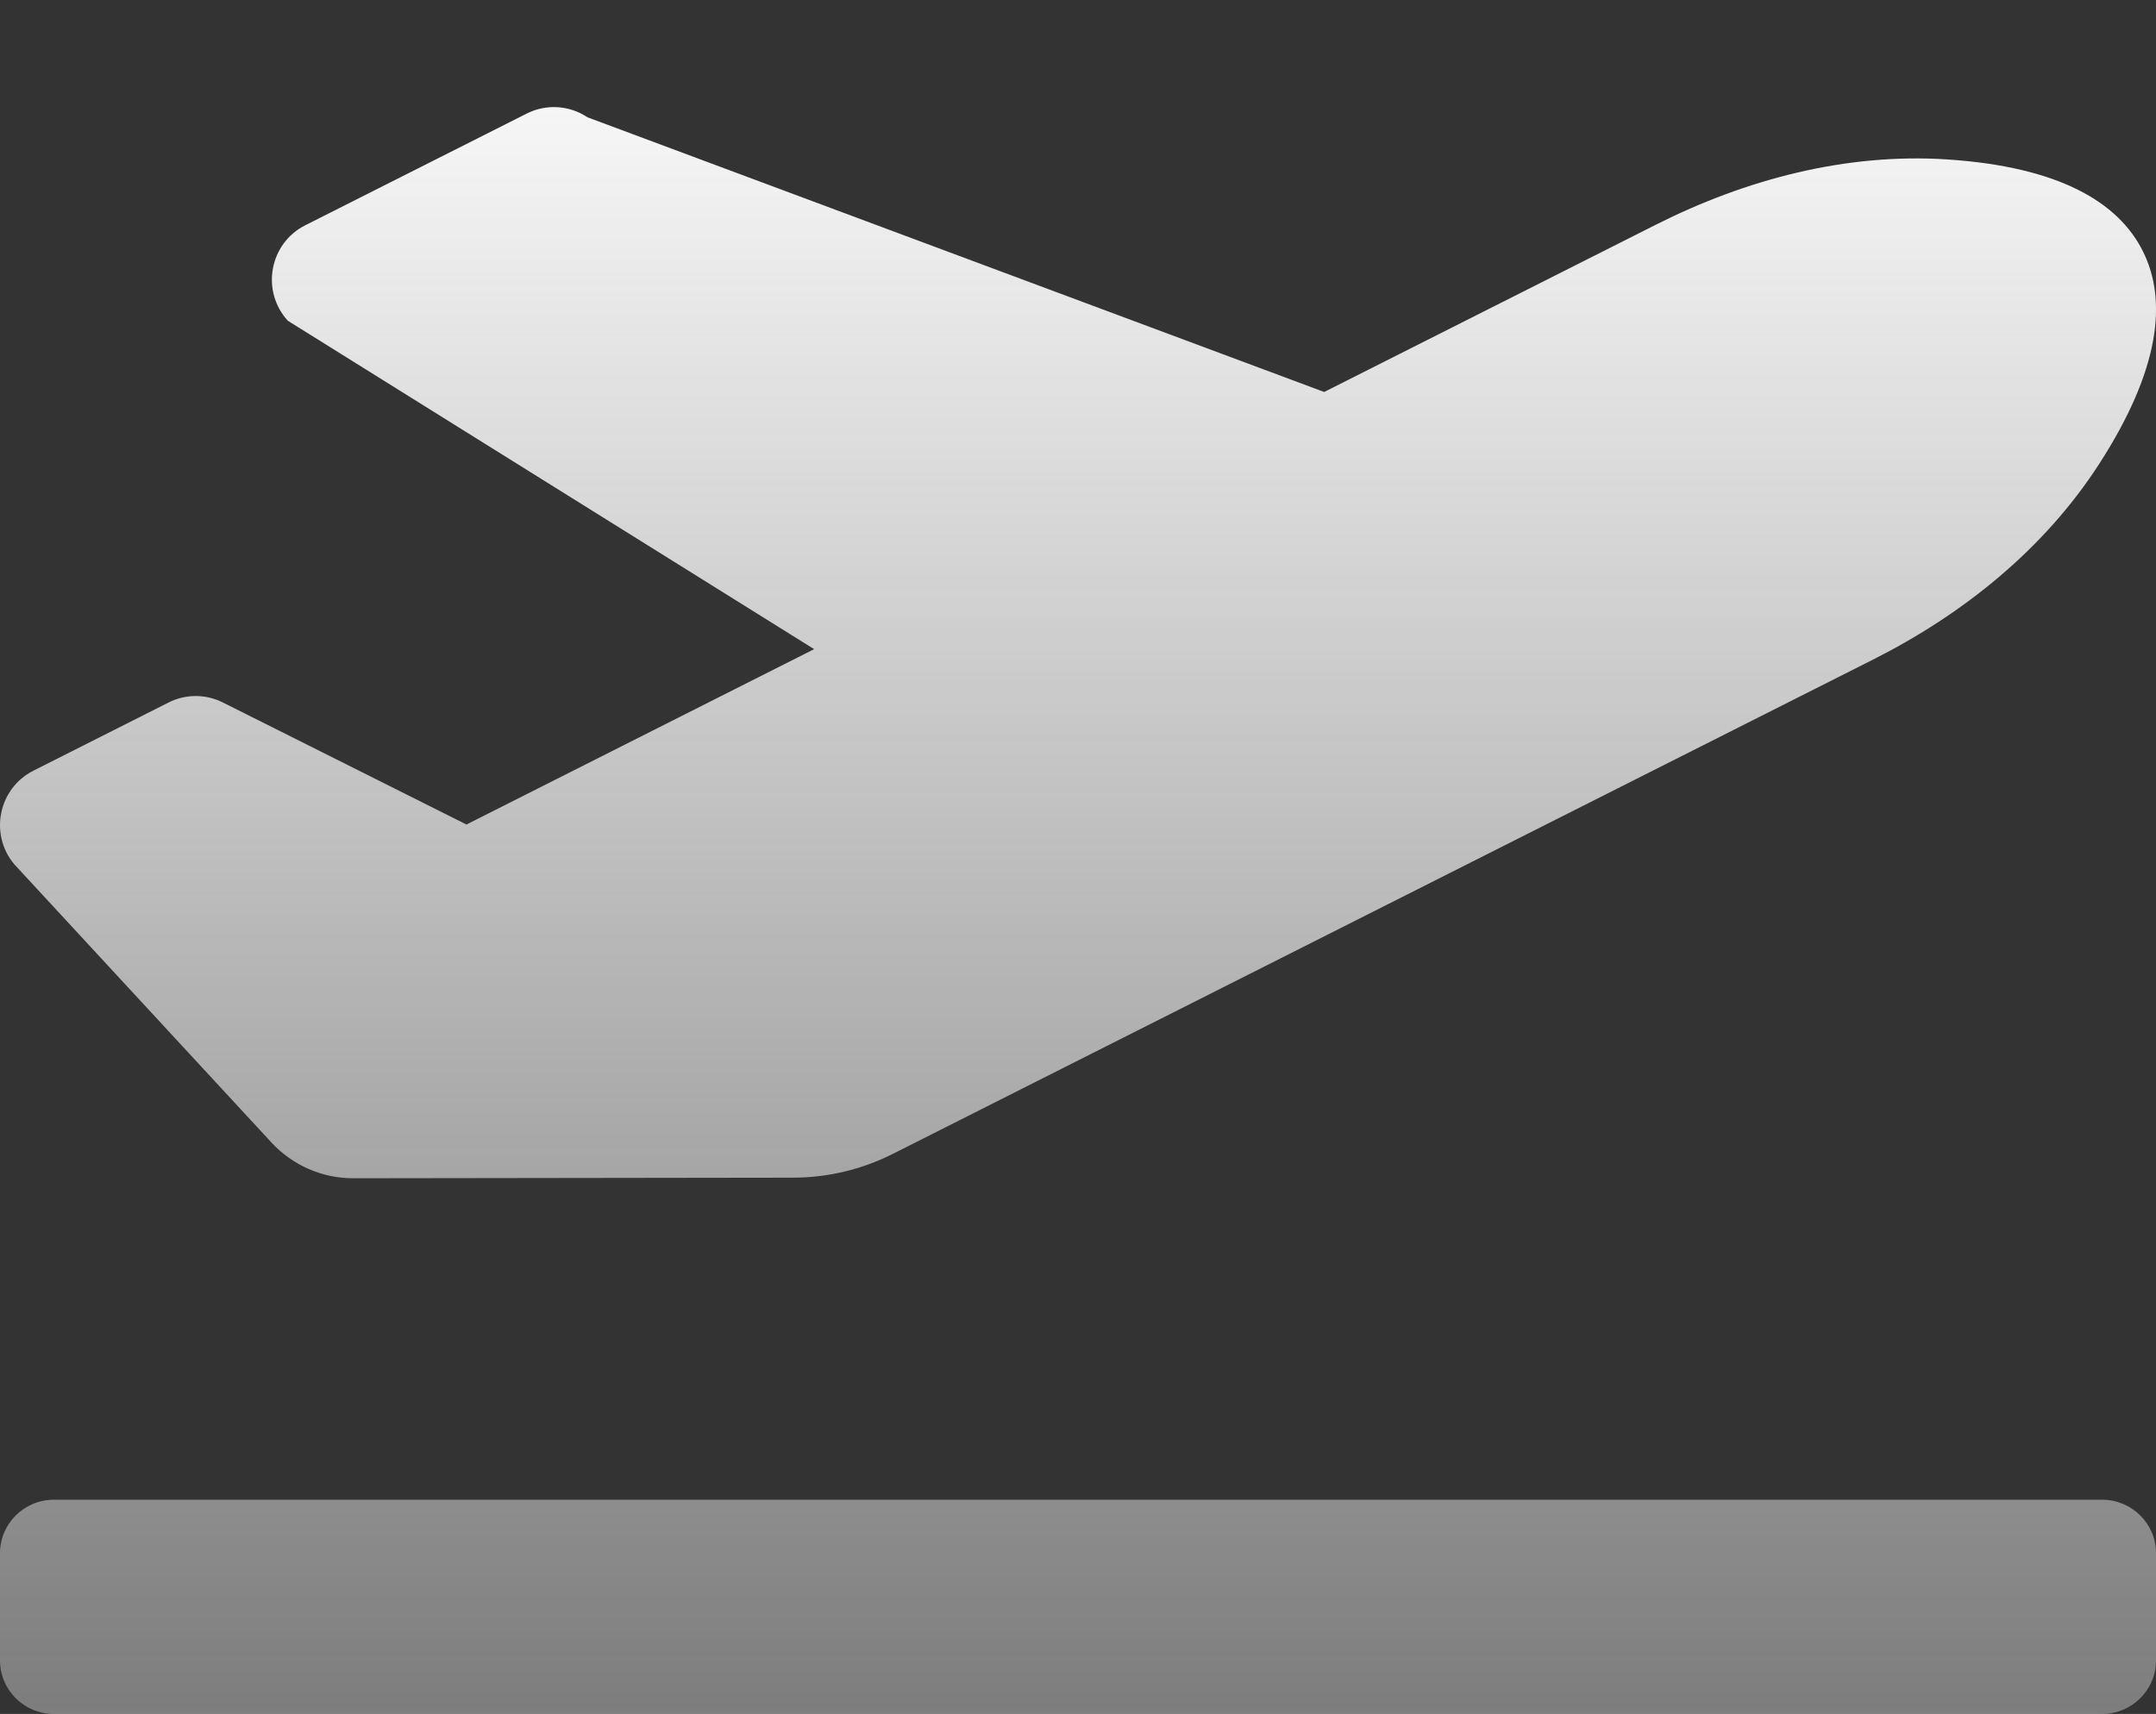 <?xml version="1.0" encoding="UTF-8"?> <svg xmlns="http://www.w3.org/2000/svg" width="83" height="66" viewBox="0 0 83 66" fill="none"><rect x="0" y="0" width="83" height="66" fill="#333333" stroke="none"/><g clip-path="url(#clip0_5100_25205)"><path d="M80.925 57.75H2.075C0.929 57.75 0 58.673 0 59.812V63.937C0 65.077 0.929 66 2.075 66H80.925C82.072 66 83 65.077 83 63.937V59.812C83 58.673 82.072 57.75 80.925 57.75ZM10.447 43.992C11.261 44.873 12.405 45.374 13.602 45.372L30.531 45.349C31.867 45.347 33.184 45.033 34.375 44.431L72.109 25.398C75.577 23.649 78.686 21.152 80.801 17.882C83.175 14.211 83.433 11.554 82.496 9.677C81.561 7.799 79.287 6.419 74.942 6.138C71.07 5.888 67.22 6.902 63.752 8.65L50.977 15.094L22.614 4.516C22.273 4.287 21.877 4.154 21.466 4.128C21.056 4.103 20.646 4.187 20.28 4.372L11.753 8.674C10.369 9.371 10.034 11.207 11.082 12.352L31.342 24.997L17.957 31.75L8.574 27.048C8.251 26.886 7.894 26.802 7.532 26.802C7.17 26.803 6.813 26.888 6.49 27.051L1.286 29.677C-0.068 30.36 -0.425 32.141 0.563 33.296L10.447 43.992Z" fill="url(#paint0_linear_5100_25205)"></path></g><defs><linearGradient id="paint0_linear_5100_25205" x1="41.501" y1="4.124" x2="41.501" y2="66" gradientUnits="userSpaceOnUse"><stop stop-color="#F6F6F6"></stop><stop offset="1" stop-color="#F6F6F6" stop-opacity="0.38"></stop></linearGradient><clipPath id="clip0_5100_25205"><rect width="83" height="66" fill="white"></rect></clipPath></defs></svg> 